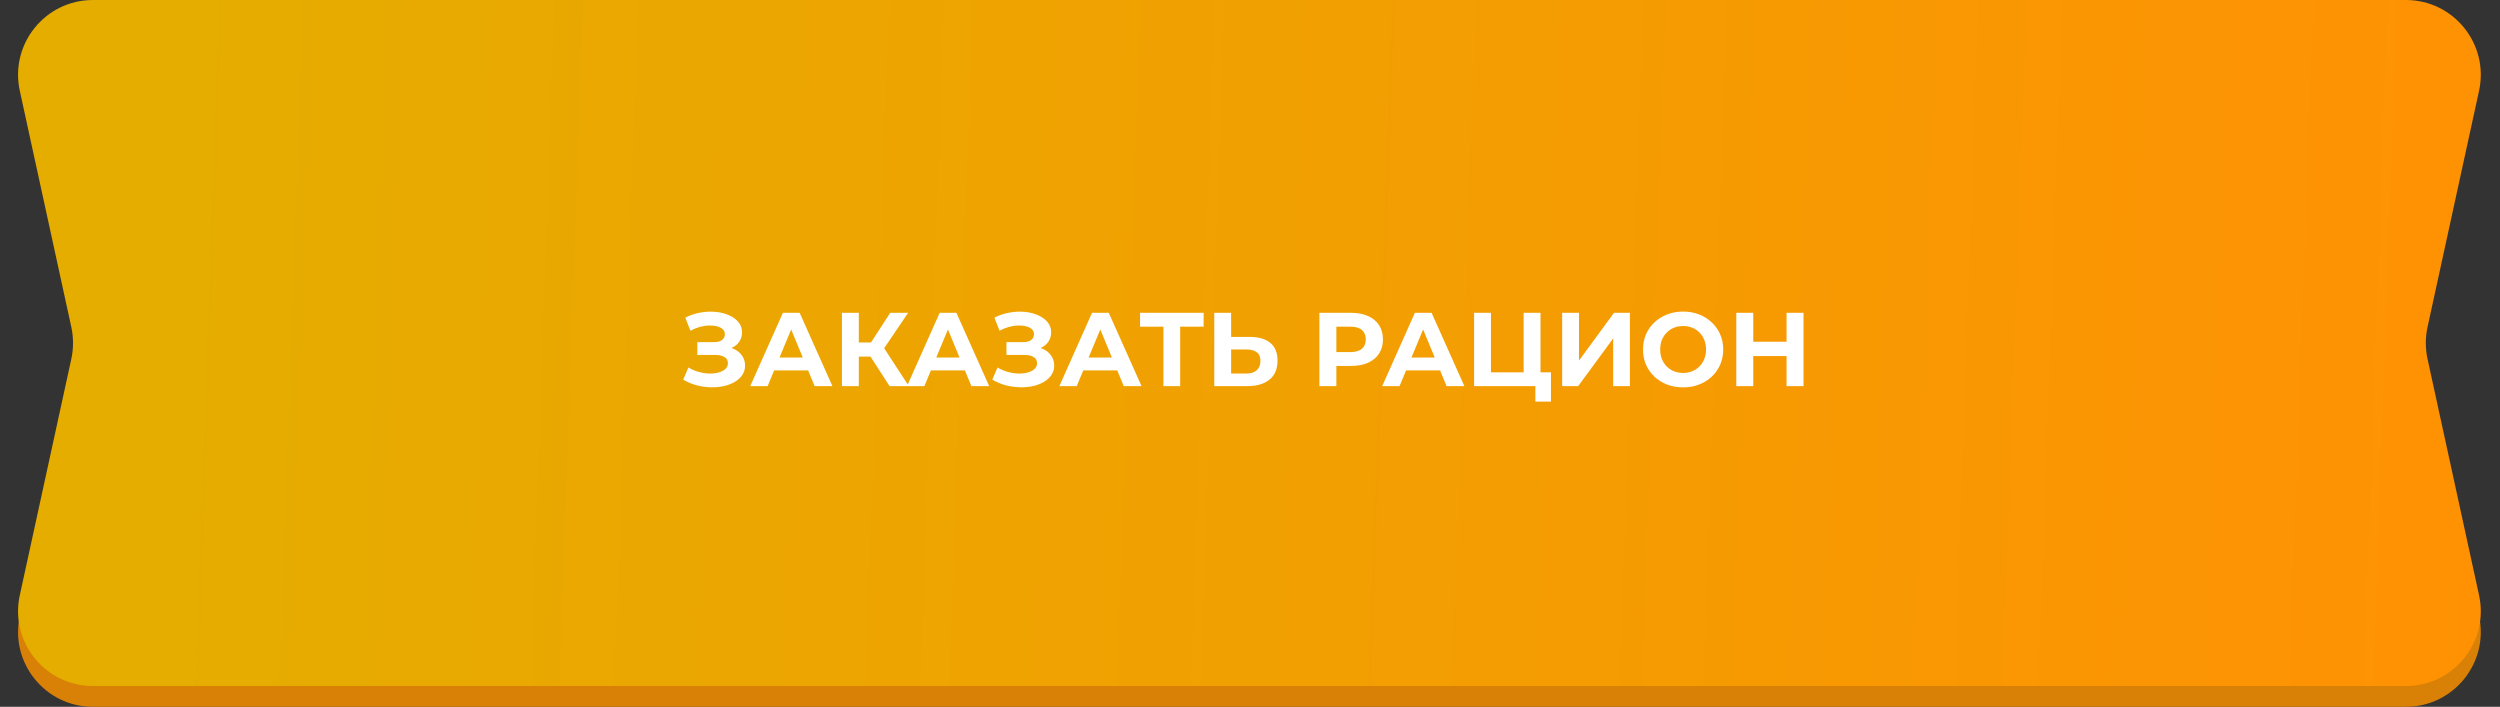 <?xml version="1.0" encoding="UTF-8"?> <svg xmlns="http://www.w3.org/2000/svg" width="382" height="108" viewBox="0 0 382 108" fill="none"><rect x="0" y="0" width="382" height="108" fill="#333333" stroke="none"/><path d="M18.574 12.73C19.493 7.217 24.264 3.176 29.853 3.176H346.386C351.455 3.176 355.919 6.513 357.354 11.376L370.396 55.587L378.799 94.128C380.354 101.257 374.923 107.999 367.626 107.999H14.197C6.9 107.999 1.47 101.257 3.025 94.128L11.428 55.587L18.574 12.73Z" fill="#D98007"></path><path d="M3.025 13.871C1.47 6.742 6.9 0 14.197 0H367.626C374.923 0 380.354 6.742 378.799 13.871L370.927 49.976C370.577 51.581 370.577 53.243 370.927 54.848L378.799 90.952C380.354 98.082 374.923 104.824 367.626 104.824H14.197C6.9 104.824 1.47 98.082 3.025 90.952L10.897 54.848C11.247 53.243 11.247 51.581 10.897 49.976L3.025 13.871Z" fill="url(#paint0_linear_2043_6567)"></path><path d="M104.392 58.008L105.192 56.152C105.672 56.44 106.184 56.664 106.728 56.824C107.282 56.973 107.821 57.059 108.344 57.08C108.877 57.091 109.357 57.037 109.784 56.92C110.221 56.803 110.568 56.627 110.824 56.392C111.09 56.157 111.224 55.859 111.224 55.496C111.224 55.069 111.048 54.755 110.696 54.552C110.344 54.339 109.874 54.232 109.288 54.232H106.552V52.28H109.096C109.618 52.28 110.024 52.173 110.312 51.96C110.61 51.747 110.76 51.453 110.76 51.08C110.76 50.76 110.653 50.504 110.44 50.312C110.226 50.109 109.933 49.96 109.56 49.864C109.197 49.768 108.786 49.725 108.328 49.736C107.869 49.747 107.394 49.821 106.904 49.96C106.413 50.099 105.944 50.291 105.496 50.536L104.712 48.536C105.437 48.163 106.2 47.907 107 47.768C107.81 47.619 108.589 47.581 109.336 47.656C110.093 47.72 110.776 47.891 111.384 48.168C111.992 48.435 112.477 48.787 112.84 49.224C113.202 49.661 113.384 50.179 113.384 50.776C113.384 51.309 113.245 51.784 112.968 52.2C112.69 52.616 112.301 52.936 111.8 53.16C111.309 53.384 110.744 53.496 110.104 53.496L110.168 52.92C110.914 52.92 111.56 53.048 112.104 53.304C112.658 53.549 113.085 53.896 113.384 54.344C113.693 54.781 113.848 55.288 113.848 55.864C113.848 56.397 113.704 56.877 113.416 57.304C113.138 57.72 112.754 58.072 112.264 58.36C111.773 58.648 111.213 58.861 110.584 59C109.954 59.139 109.282 59.197 108.568 59.176C107.864 59.155 107.154 59.053 106.44 58.872C105.725 58.68 105.042 58.392 104.392 58.008ZM114.636 59L119.628 47.8H122.188L127.196 59H124.476L120.38 49.112H121.404L117.292 59H114.636ZM117.132 56.6L117.82 54.632H123.58L124.284 56.6H117.132ZM135.929 59L132.441 53.608L134.537 52.344L138.873 59H135.929ZM128.649 59V47.8H131.225V59H128.649ZM130.473 54.488V52.328H134.377V54.488H130.473ZM134.777 53.688L132.393 53.4L136.025 47.8H138.761L134.777 53.688ZM138.589 59L143.581 47.8H146.141L151.149 59H148.429L144.333 49.112H145.357L141.245 59H138.589ZM141.085 56.6L141.773 54.632H147.533L148.237 56.6H141.085ZM151.626 58.008L152.426 56.152C152.906 56.44 153.418 56.664 153.962 56.824C154.517 56.973 155.056 57.059 155.578 57.08C156.112 57.091 156.592 57.037 157.018 56.92C157.456 56.803 157.802 56.627 158.058 56.392C158.325 56.157 158.458 55.859 158.458 55.496C158.458 55.069 158.282 54.755 157.93 54.552C157.578 54.339 157.109 54.232 156.522 54.232H153.786V52.28H156.33C156.853 52.28 157.258 52.173 157.546 51.96C157.845 51.747 157.994 51.453 157.994 51.08C157.994 50.76 157.888 50.504 157.674 50.312C157.461 50.109 157.168 49.96 156.794 49.864C156.432 49.768 156.021 49.725 155.562 49.736C155.104 49.747 154.629 49.821 154.138 49.96C153.648 50.099 153.178 50.291 152.73 50.536L151.946 48.536C152.672 48.163 153.434 47.907 154.234 47.768C155.045 47.619 155.824 47.581 156.57 47.656C157.328 47.72 158.01 47.891 158.618 48.168C159.226 48.435 159.712 48.787 160.074 49.224C160.437 49.661 160.618 50.179 160.618 50.776C160.618 51.309 160.48 51.784 160.202 52.2C159.925 52.616 159.536 52.936 159.034 53.16C158.544 53.384 157.978 53.496 157.338 53.496L157.402 52.92C158.149 52.92 158.794 53.048 159.338 53.304C159.893 53.549 160.32 53.896 160.618 54.344C160.928 54.781 161.082 55.288 161.082 55.864C161.082 56.397 160.938 56.877 160.65 57.304C160.373 57.72 159.989 58.072 159.498 58.36C159.008 58.648 158.448 58.861 157.818 59C157.189 59.139 156.517 59.197 155.802 59.176C155.098 59.155 154.389 59.053 153.674 58.872C152.96 58.68 152.277 58.392 151.626 58.008ZM161.87 59L166.862 47.8H169.422L174.43 59H171.71L167.614 49.112H168.638L164.526 59H161.87ZM164.366 56.6L165.054 54.632H170.814L171.518 56.6H164.366ZM177.769 59V49.32L178.361 49.912H174.201V47.8H183.913V49.912H179.753L180.329 49.32V59H177.769ZM190.964 51.48C192.319 51.48 193.364 51.784 194.1 52.392C194.836 52.989 195.204 53.891 195.204 55.096C195.204 56.376 194.794 57.347 193.972 58.008C193.162 58.669 192.036 59 190.596 59H185.54V47.8H188.116V51.48H190.964ZM190.452 57.08C191.114 57.08 191.636 56.915 192.02 56.584C192.404 56.253 192.596 55.773 192.596 55.144C192.596 54.525 192.404 54.083 192.02 53.816C191.647 53.539 191.124 53.4 190.452 53.4H188.116V57.08H190.452ZM201.603 59V47.8H206.451C207.454 47.8 208.318 47.965 209.043 48.296C209.768 48.616 210.328 49.08 210.723 49.688C211.118 50.296 211.315 51.021 211.315 51.864C211.315 52.696 211.118 53.416 210.723 54.024C210.328 54.632 209.768 55.101 209.043 55.432C208.318 55.752 207.454 55.912 206.451 55.912H203.043L204.195 54.744V59H201.603ZM204.195 55.032L203.043 53.8H206.307C207.107 53.8 207.704 53.629 208.099 53.288C208.494 52.947 208.691 52.472 208.691 51.864C208.691 51.245 208.494 50.765 208.099 50.424C207.704 50.083 207.107 49.912 206.307 49.912H203.043L204.195 48.68V55.032ZM211.198 59L216.19 47.8H218.75L223.758 59H221.038L216.942 49.112H217.966L213.854 59H211.198ZM213.694 56.6L214.382 54.632H220.142L220.846 56.6H213.694ZM225.244 59V47.8H227.82V56.888H232.812V47.8H235.388V59H225.244ZM234.604 61.368V58.392L235.164 59H232.812V56.888H236.988V61.368H234.604ZM238.697 59V47.8H241.273V55.096L246.617 47.8H249.049V59H246.489V51.72L241.145 59H238.697ZM257.197 59.192C256.312 59.192 255.491 59.048 254.733 58.76C253.987 58.472 253.336 58.067 252.781 57.544C252.237 57.021 251.811 56.408 251.501 55.704C251.203 55 251.053 54.232 251.053 53.4C251.053 52.568 251.203 51.8 251.501 51.096C251.811 50.392 252.243 49.779 252.797 49.256C253.352 48.733 254.003 48.328 254.749 48.04C255.496 47.752 256.307 47.608 257.181 47.608C258.067 47.608 258.877 47.752 259.613 48.04C260.36 48.328 261.005 48.733 261.549 49.256C262.104 49.779 262.536 50.392 262.845 51.096C263.155 51.789 263.309 52.557 263.309 53.4C263.309 54.232 263.155 55.005 262.845 55.72C262.536 56.424 262.104 57.037 261.549 57.56C261.005 58.072 260.36 58.472 259.613 58.76C258.877 59.048 258.072 59.192 257.197 59.192ZM257.181 56.984C257.683 56.984 258.141 56.899 258.557 56.728C258.984 56.557 259.357 56.312 259.677 55.992C259.997 55.672 260.243 55.293 260.413 54.856C260.595 54.419 260.685 53.933 260.685 53.4C260.685 52.867 260.595 52.381 260.413 51.944C260.243 51.507 259.997 51.128 259.677 50.808C259.368 50.488 259 50.243 258.573 50.072C258.147 49.901 257.683 49.816 257.181 49.816C256.68 49.816 256.216 49.901 255.789 50.072C255.373 50.243 255.005 50.488 254.685 50.808C254.365 51.128 254.115 51.507 253.933 51.944C253.763 52.381 253.677 52.867 253.677 53.4C253.677 53.923 253.763 54.408 253.933 54.856C254.115 55.293 254.36 55.672 254.669 55.992C254.989 56.312 255.363 56.557 255.789 56.728C256.216 56.899 256.68 56.984 257.181 56.984ZM272.986 47.8H275.578V59H272.986V47.8ZM267.898 59H265.306V47.8H267.898V59ZM273.178 54.408H267.706V52.216H273.178V54.408Z" fill="white"></path><defs><linearGradient id="paint0_linear_2043_6567" x1="25.296" y1="51.423" x2="383.251" y2="63.912" gradientUnits="userSpaceOnUse"><stop stop-color="#E5AD00"></stop><stop offset="1" stop-color="#FF9103"></stop></linearGradient></defs></svg> 